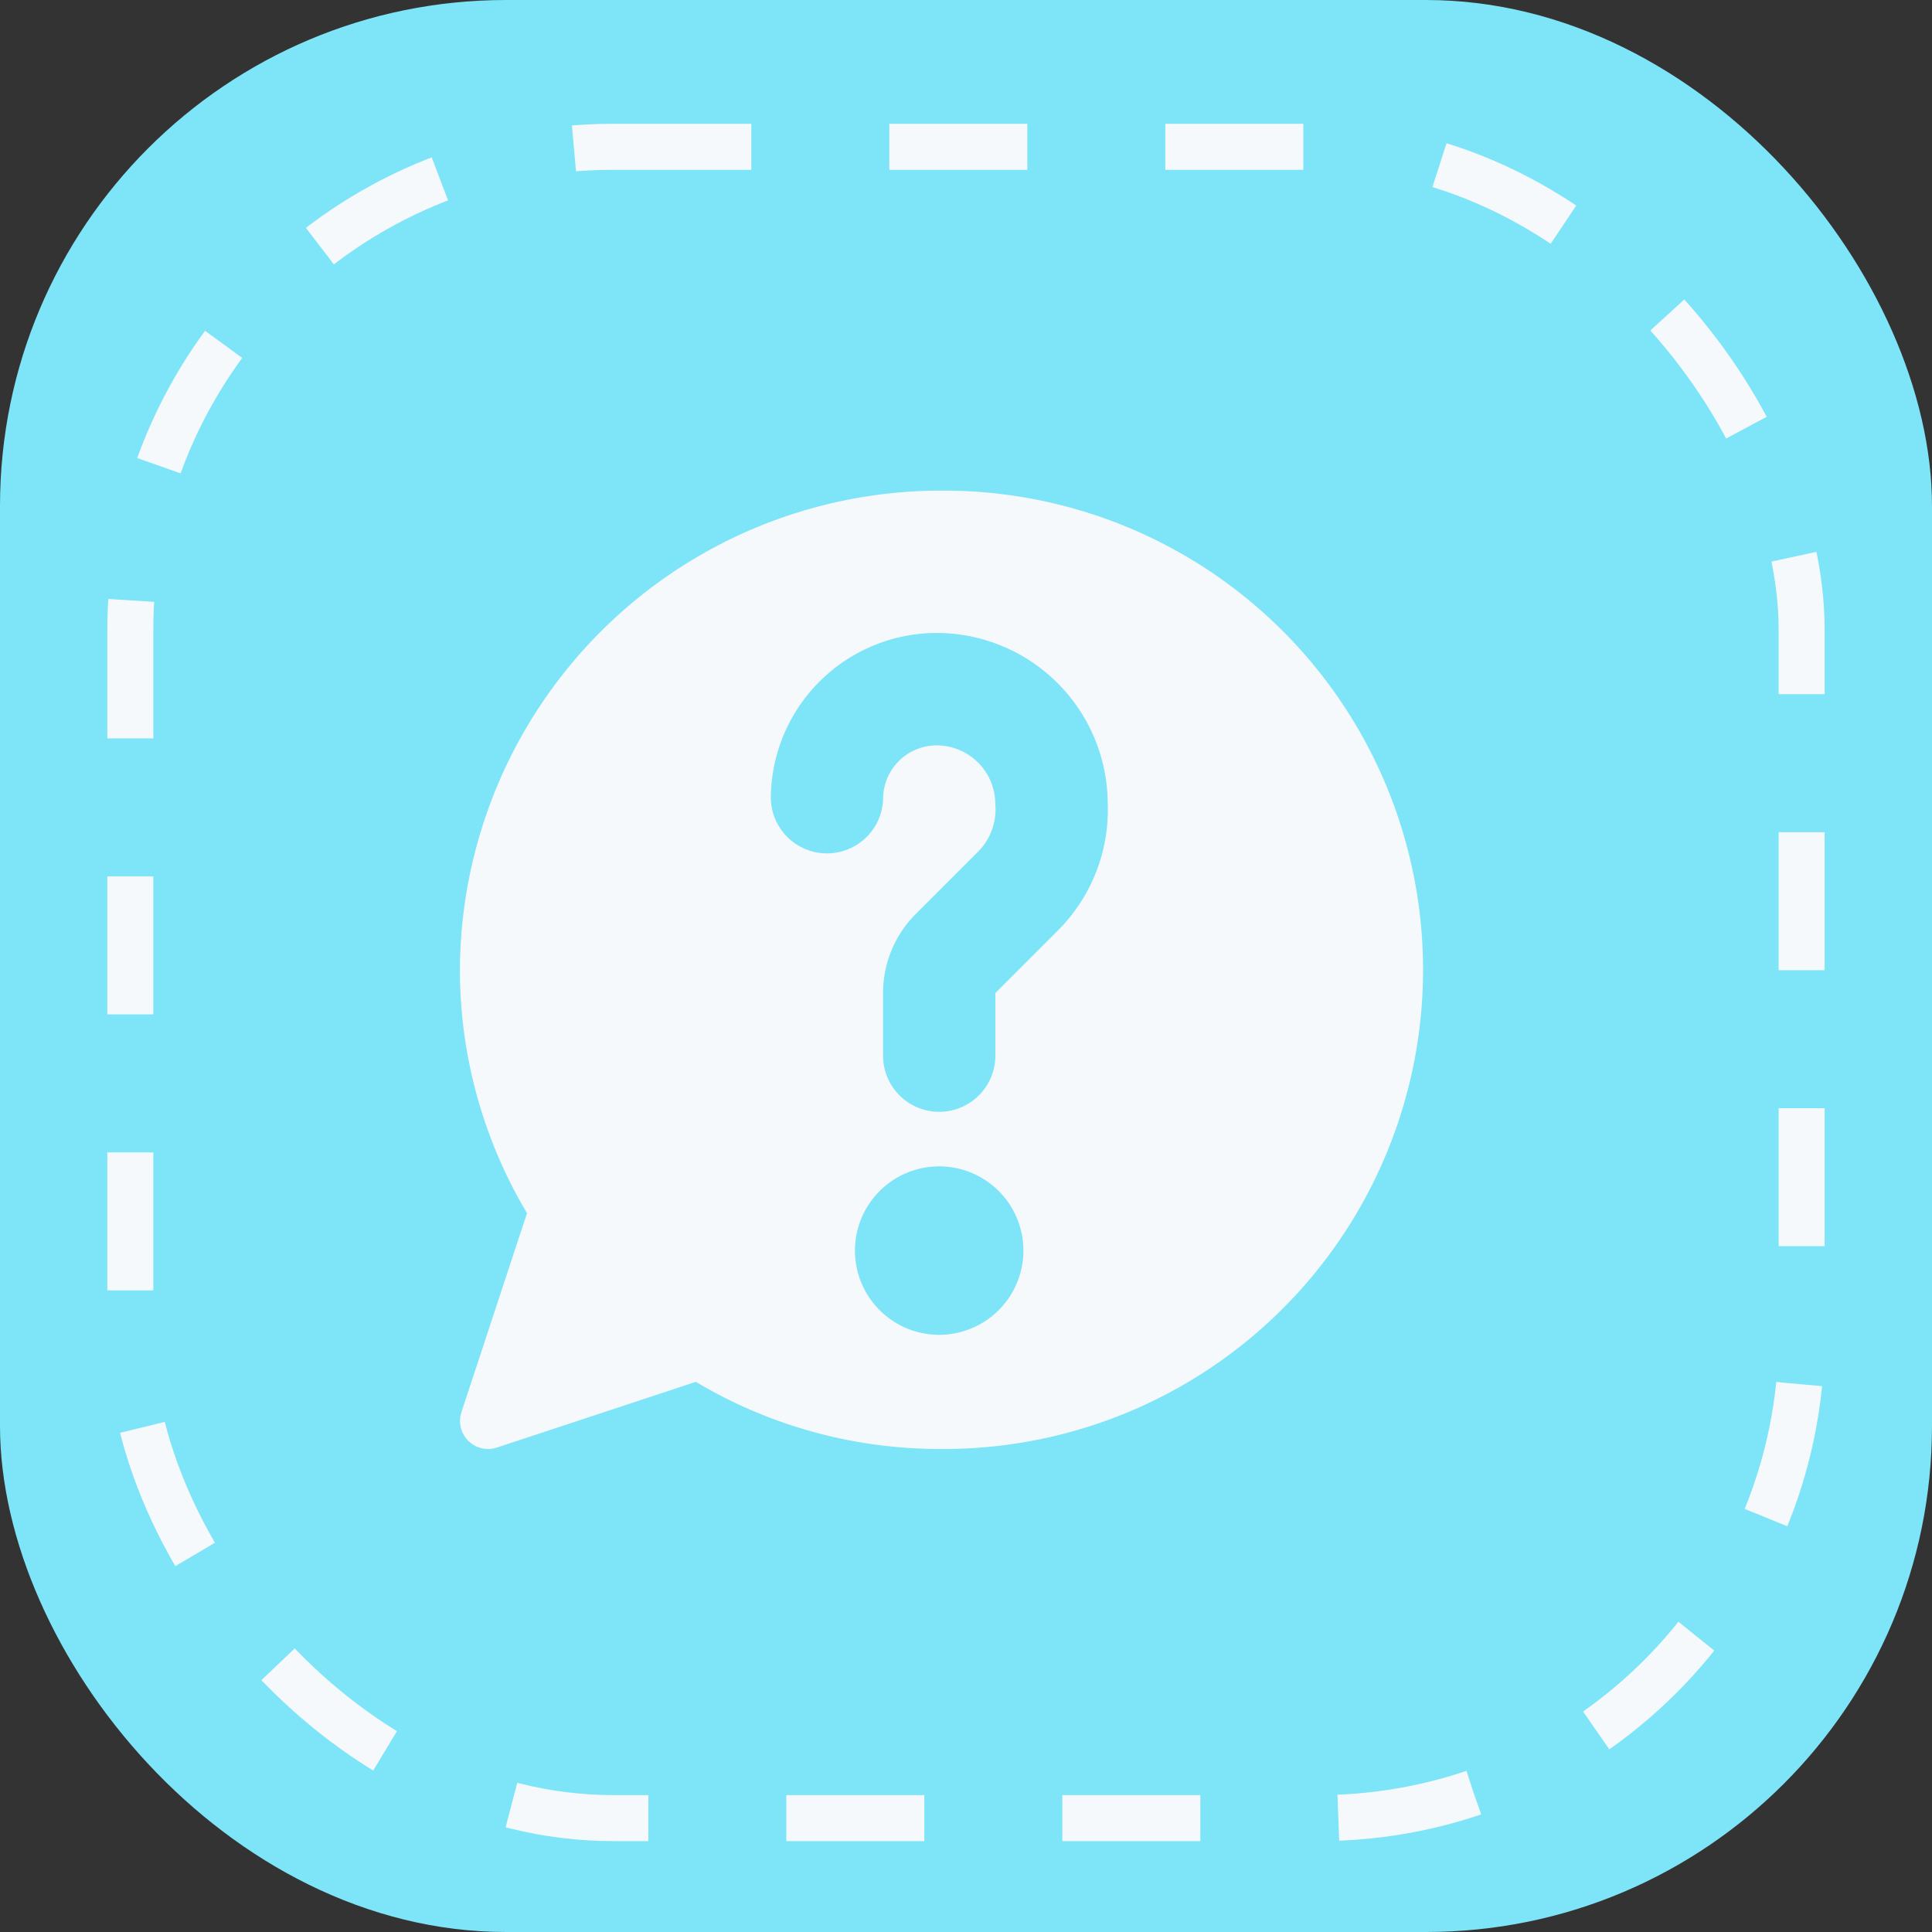 <svg xmlns="http://www.w3.org/2000/svg" width="42" height="42" viewBox="0 0 42 42">
  <rect x="0" y="0" width="42" height="42" fill="#333333" stroke="none"/>
  <g id="FAQ_s2" data-name="FAQ’s2" transform="translate(-967.5 -1789.963)">
    <rect id="Rectángulo_4003" data-name="Rectángulo 4003" width="42" height="42" rx="11" transform="translate(967.5 1789.963)" fill="#7ee4f7"/>
    <g id="Rectángulo_4004" data-name="Rectángulo 4004" transform="translate(969.833 1792.654)" fill="none" stroke="#f6f9fc" stroke-width="1" stroke-dasharray="3">
      <rect width="37.333" height="37.333" rx="11" stroke="none"/>
      <rect x="0.5" y="0.5" width="36.333" height="36.333" rx="10.5" fill="none"/>
    </g>
    <g id="question" transform="translate(977.5 1800.629)">
      <g id="Grupo_41677" data-name="Grupo 41677" transform="translate(0)">
        <path id="Trazado_83507" data-name="Trazado 83507" d="M10.419,0A10.458,10.458,0,0,0,0,10.417a10.336,10.336,0,0,0,1.459,5.29L.034,20.03a.61.61,0,0,0,.772.772l4.323-1.428a10.336,10.336,0,0,0,5.29,1.459A10.417,10.417,0,1,0,10.419,0Zm0,18.352a1.831,1.831,0,1,1,1.831-1.831A1.833,1.833,0,0,1,10.419,18.352ZM12.992,9.57,11.64,10.922v1.326a1.221,1.221,0,1,1-2.441,0V10.922A2.425,2.425,0,0,1,9.913,9.2l1.352-1.352a1.3,1.3,0,0,0,.374-1.033,1.278,1.278,0,0,0-1.277-1.277A1.166,1.166,0,0,0,9.2,6.7a1.221,1.221,0,0,1-2.441,0,3.61,3.61,0,0,1,3.606-3.606,3.722,3.722,0,0,1,3.718,3.718A3.708,3.708,0,0,1,12.992,9.57Z" transform="translate(-0.002)" fill="#f6f9fc"/>
      </g>
    </g>
  </g>
</svg>
